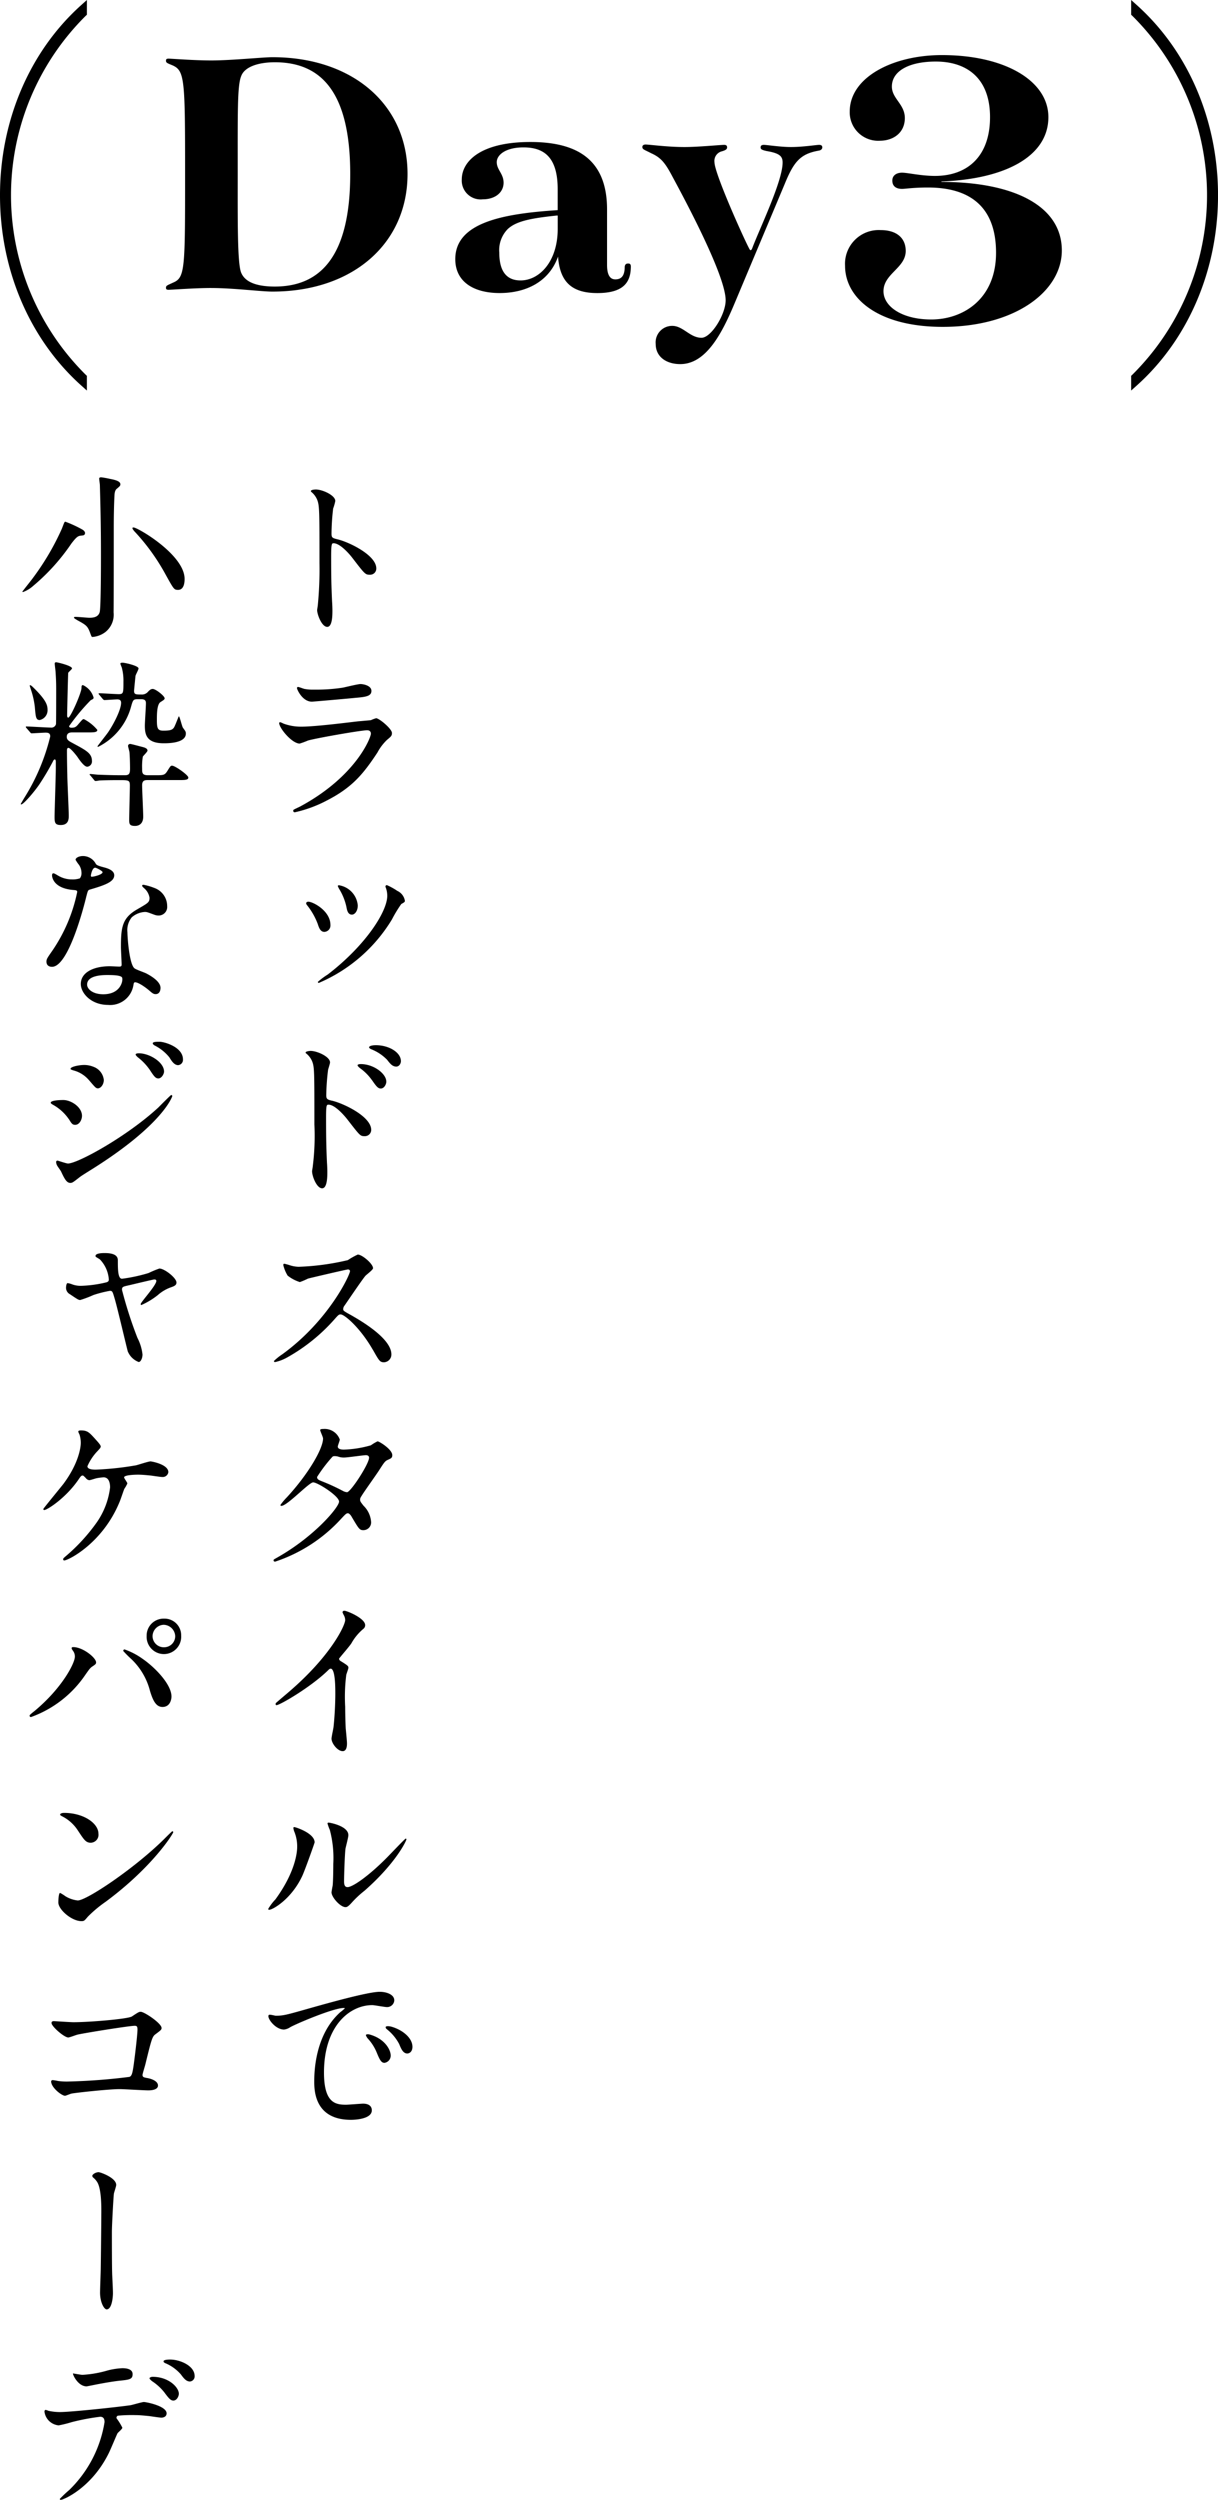 <svg xmlns="http://www.w3.org/2000/svg" xmlns:xlink="http://www.w3.org/1999/xlink" width="176.11" height="361.42" viewBox="0 0 176.11 361.42">
  <defs>
    <clipPath id="clip-path">
      <rect id="ExpArea" width="176.11" height="361.42" transform="translate(19 4485)" fill="red" style="mix-blend-mode: multiply;isolation: isolate"/>
    </clipPath>
  </defs>
  <g id="day__h4" transform="translate(-19 -4485)" clip-path="url(#clip-path)">
    <g id="day__h4-2" data-name="day__h4">
      <g id="グループ_764" data-name="グループ 764">
        <g id="グループ_430" data-name="グループ 430" transform="translate(-215.943 1307.801)">
          <path id="パス_2817" data-name="パス 2817" d="M17.382,1858.136c0,10.778,4.278,20.8,11.735,27.492l.828.742v-2.13l-.158-.147a36.559,36.559,0,0,1,0-51.913l.159-.147v-2.13l-.828.742C21.66,1837.339,17.382,1847.359,17.382,1858.136Z" transform="translate(217.561 1347.297)"/>
          <path id="パス_2818" data-name="パス 2818" d="M175.761,1830.645l-.827-.742v2.13l.158.147a36.558,36.558,0,0,1,0,51.913l-.158.147v2.13l.827-.742c7.458-6.694,11.735-16.714,11.735-27.492S183.219,1837.339,175.761,1830.645Z" transform="translate(223.561 1347.297)"/>
        </g>
        <path id="合体_30" data-name="合体 30" d="M5411.806,9626.759a2.386,2.386,0,0,1,2.4-2.607c1.563,0,2.554,1.721,4.222,1.721,1.409,0,3.494-3.389,3.494-5.421,0-3.545-5.838-14.442-7.666-17.828-1.092-2.086-1.718-2.815-3.125-3.441-.887-.472-1.254-.522-1.254-.887,0-.261.21-.365.471-.365.52,0,3.127.365,5.629.365,1.984,0,5.162-.314,5.735-.314.21,0,.418.054.418.367,0,.259-.208.416-.781.573a1.423,1.423,0,0,0-1.044,1.563c0,1.616,4.222,11,5.005,12.461.1.207.157.261.208.261.1,0,.157-.054.261-.314.991-2.658,4.379-9.645,4.379-12.354,0-.939-.469-1.355-2.347-1.67-.677-.157-.833-.261-.833-.52s.157-.367.471-.367c.416,0,2.4.314,3.908.314,1.721,0,3.7-.314,4.067-.314.312,0,.469.106.469.367,0,.208-.157.416-.522.469-2.658.469-3.6,1.614-4.9,4.795l-7.246,17.256c-1.875,4.485-4.169,8.812-7.871,8.812C5413.422,9629.679,5411.806,9628.688,5411.806,9626.759Zm27.381-11.3a4.878,4.878,0,0,1,5.155-5.155c2.208,0,3.615,1.071,3.615,3.014,0,2.478-3.214,3.279-3.214,5.824,0,2.209,2.68,4.085,6.9,4.085,4.686,0,9.375-3.014,9.375-9.641s-3.749-9.439-9.843-9.439c-2.141,0-3.28.2-3.746.2-.8,0-1.409-.336-1.409-1.206,0-.737.6-1.138,1.409-1.138s2.743.469,4.751.469c4.753,0,7.968-2.879,7.968-8.5s-3.347-8.035-7.835-8.035c-3.949,0-6.358,1.406-6.358,3.618,0,1.739,1.875,2.542,1.875,4.551,0,2.141-1.675,3.279-3.618,3.279a4.11,4.11,0,0,1-4.35-4.218c0-4.954,6.226-8.166,13.324-8.166,9.171,0,15.4,3.749,15.4,8.971,0,5.691-6.293,8.972-15.465,9.3v.068c10.377,0,17.408,3.414,17.408,9.908,0,5.96-6.83,11.047-17.207,11.047C5443.941,9624.3,5439.187,9620.146,5439.187,9615.461Zm-41.5-1.319c-1.3,3.648-4.64,5.266-8.446,5.266s-6.412-1.67-6.412-4.9c0-5.266,6.776-6.568,14.807-7.088v-3.025c0-4.641-1.981-6.047-4.954-6.047-2.5,0-3.857,1.044-3.857,2.139s.989,1.667.989,2.97c0,1.356-1.146,2.4-3.023,2.4a2.728,2.728,0,0,1-3.023-2.866c0-2.658,2.765-5.423,9.906-5.423,6.412,0,11.1,2.242,11.1,9.749v8.028c0,1.511.469,2.086,1.2,2.086.833,0,1.353-.469,1.353-1.825.053-.364.21-.469.522-.469.208,0,.365.1.365.416,0,2.242-.991,3.859-4.848,3.859C5399.775,9619.407,5397.953,9617.895,5397.692,9614.142Zm-7.194-4.065a4.344,4.344,0,0,0-1.3,3.492c0,2.555.938,4.015,3.074,4.015,2.712,0,5.373-2.712,5.373-7.456V9608.2h-.157C5394.1,9608.563,5391.8,9608.929,5390.5,9610.076Zm-42.929,8.6c-2.4,0-5.735.261-6.2.261-.312,0-.365-.106-.365-.314,0-.312.261-.362,1.042-.729,1.721-.728,1.721-1.979,1.721-15.8,0-13.449-.051-14.8-1.771-15.588-.73-.312-.991-.362-.991-.677,0-.208.053-.312.365-.312.469,0,3.649.261,6.2.261,2.869,0,7.506-.471,8.812-.471,11.625,0,19.549,6.883,19.549,16.89,0,10.063-7.924,17-19.549,17C5354.814,9619.2,5350.7,9618.678,5347.569,9618.678Zm4.275-30.55c-.522,1.459-.469,5.058-.469,13.971,0,6.776-.053,12.772.469,14.285.522,1.406,2.189,2.086,4.9,2.086,6.518,0,10.9-4.275,10.9-16.268,0-12.093-4.379-16.16-10.9-16.16C5354.188,9586.042,5352.26,9586.774,5351.844,9588.128Z" transform="translate(-5298 -5092.037)" stroke="rgba(0,0,0,0)" stroke-miterlimit="10" stroke-width="1"/>
      </g>
      <path id="合体_31" data-name="合体 31" d="M5346.644,9877.293a17.8,17.8,0,0,1,1.378-1.3,17.541,17.541,0,0,0,5.094-9.8c0-.315-.052-.781-.625-.781a31.979,31.979,0,0,0-4.132.781,16.828,16.828,0,0,1-1.874.466,2.274,2.274,0,0,1-2.053-1.974c0-.158.052-.263.181-.263a2.214,2.214,0,0,1,.392.132,7.849,7.849,0,0,0,1.639.181c1.663,0,8.4-.727,10.218-.989.313-.05,1.664-.466,1.949-.466.312,0,3.277.572,3.277,1.636,0,.469-.417.625-.753.625-.288,0-1.56-.208-1.82-.233-.548-.052-1.276-.131-1.847-.131a22.027,22.027,0,0,0-2.625.079.315.315,0,0,0-.184.39,8.165,8.165,0,0,1,.833,1.351c0,.184-.625.677-.7.809-.077.1-1.063,2.5-1.3,2.938-2.5,5.017-6.552,6.683-6.892,6.683C5346.693,9877.424,5346.644,9877.372,5346.644,9877.293Zm15.106-15.419a7.529,7.529,0,0,0-1.77-1.609c-.1-.079-.364-.314-.364-.416s.235-.211.443-.211c2.34,0,3.8,1.534,3.8,2.444,0,.392-.312.989-.781.989C5362.711,9863.071,5362.476,9862.862,5361.75,9861.874Zm-13.183-2.729s1.143.208,1.351.208a16.023,16.023,0,0,0,3.694-.649,10.573,10.573,0,0,1,2.08-.312c.545,0,1.482.1,1.482.857s-.444.806-1.978.962c-1.326.154-3.066.494-3.458.573-.129.024-1.143.235-1.222.235C5349.241,9861.019,5348.438,9859.2,5348.567,9859.145Zm15.573.131a6.117,6.117,0,0,0-2.182-1.586c-.26-.1-.312-.208-.312-.288,0-.26.779-.26.962-.26,1.4,0,3.535.885,3.535,2.392a.739.739,0,0,1-.677.781C5364.92,9860.314,5364.583,9859.873,5364.14,9859.275Zm-11.673-11.829c0-.548.1-3.017.1-3.537.027-1.69.08-6.45.08-7.67.025-1.613-.027-3.719-.548-4.68a2.627,2.627,0,0,0-.623-.729.354.354,0,0,1-.131-.235c0-.258.548-.545.91-.545.26,0,2.548.808,2.548,1.847,0,.208-.312,1.093-.337,1.274-.079.7-.288,4.628-.288,5.513,0,1.247,0,5.382.052,6.344.027.622.1,1.923.1,2.521,0,.7-.181,2.34-.91,2.34C5353.064,9849.888,5352.466,9848.9,5352.466,9847.446Zm30.972-30.525c0-1.143.027-6.655,3.77-10.01a5.333,5.333,0,0,0,.65-.545c0-.055-.1-.055-.156-.055-1.507,0-6.889,2.29-7.747,2.784a2,2,0,0,1-.885.337c-1.3,0-2.546-1.74-2.208-2.107.1-.129.857.106,1.014.106,1.091,0,1.482-.106,5.042-1.12,2.315-.649,8.27-2.338,9.985-2.338.937,0,2.107.362,2.107,1.247a1.039,1.039,0,0,1-1.066.962c-.339,0-1.819-.285-2.107-.285-3.3,0-6.993,3.042-6.993,9.75,0,4.367,1.639,4.652,3.17,4.652.389,0,2.236-.156,2.472-.156.806,0,1.274.34,1.274.965,0,1.375-2.86,1.375-3.017,1.375C5383.438,9822.483,5383.438,9818.144,5383.438,9816.921Zm-38.044,0a.211.211,0,0,1,.233-.182,7.315,7.315,0,0,1,.781.129,8.97,8.97,0,0,0,1.326.08,85.618,85.618,0,0,0,9-.677c.313-.156.417-.469.6-1.768.31-2.288.545-4.552.545-5.069,0-.441-.1-.548-.392-.548-.806,0-7.253,1.041-8.268,1.274-.233.052-1.145.416-1.354.416-.57,0-2.417-1.584-2.417-2.1,0-.211.181-.263.312-.263.156,0,2.419.156,2.858.156,2.342,0,7.88-.466,8.453-.831.935-.624,1.039-.677,1.274-.677.518,0,3.015,1.666,3.015,2.341,0,.235-.077.312-.883.909-.468.34-.573.729-1.458,4.344-.052.232-.414,1.378-.414,1.534,0,.337.233.364.623.441.649.1,1.614.44,1.614,1.093,0,.7-1.2.7-1.406.7-.649,0-3.535-.181-4.135-.181-1.611,0-6.552.546-6.968.649-.154.025-.806.313-.935.313C5346.928,9819,5345.394,9817.828,5345.394,9816.919Zm47.067-4.185a6.786,6.786,0,0,0-1.3-2.027,1.43,1.43,0,0,1-.258-.469c0-.129.285-.156.518-.1,2.211.6,3.069,2.211,3.069,3.042a1.052,1.052,0,0,1-.91,1.065C5393.11,9814.241,5392.877,9813.748,5392.461,9812.734Zm3.25-1.22a6.77,6.77,0,0,0-1.715-2.082c-.131-.1-.236-.208-.236-.337,0-.156.288-.156.365-.156a2.485,2.485,0,0,1,.649.129c1.534.493,2.86,1.613,2.86,2.86,0,.677-.416.962-.753.962C5396.256,9812.891,5395.971,9812.137,5395.711,9811.515Zm-49.276-20.463c0-.184.025-1.379.258-1.379a6.5,6.5,0,0,1,.781.493,4.306,4.306,0,0,0,1.768.6c1.274,0,8.166-4.6,12.481-8.867.417-.417,1.145-1.146,1.2-1.146a.171.171,0,0,1,.129.129c0,.235-3.042,5.1-9.8,10.089a18.085,18.085,0,0,0-2.548,2.135c-.5.595-.545.649-.937.649C5348.359,9793.756,5346.435,9792.09,5346.435,9791.052Zm30.347.935a7.424,7.424,0,0,1,1.039-1.376c2.863-3.927,3.148-6.761,3.148-7.62a5.7,5.7,0,0,0-.441-2.236,1.933,1.933,0,0,1-.106-.469c0-.076.027-.129.131-.129.184,0,2.938.883,2.938,2.209,0,.079-1.326,3.825-1.768,4.812-1.559,3.379-4.291,4.938-4.809,4.938A.122.122,0,0,1,5376.782,9791.986Zm9.152-2.393c0-.129.131-.806.156-.935.079-.5.1-2.548.1-3.2a15.857,15.857,0,0,0-.5-4.886,6.923,6.923,0,0,1-.337-.937c0-.1.107-.129.159-.129.129,0,2.858.469,2.858,1.819,0,.313-.365,1.664-.417,1.951-.1.7-.206,3.848-.206,4.705,0,.337.025.857.494.857.778,0,3.17-1.715,5.667-4.236.444-.443,2.652-2.783,2.757-2.783a.112.112,0,0,1,.1.1c0,.208-1.507,3.434-6.059,7.437a14.211,14.211,0,0,0-1.794,1.666c-.441.493-.674.675-.858.7a.6.6,0,0,1-.095.008C5387.2,9791.733,5385.934,9790.293,5385.934,9789.594Zm-36.641-8.892a5.855,5.855,0,0,0-2.365-2.132c-.1-.05-.235-.129-.235-.233s.211-.233.573-.233c2.784,0,4.968,1.48,4.968,3.015a1.148,1.148,0,0,1-1.121,1.3C5350.411,9782.417,5350.153,9782,5349.293,9780.7Zm36.641-13.337c0-.26.26-1.405.288-1.666.156-1.4.26-3.405.26-4.784,0-.935,0-3.666-.677-3.666-.131,0-.235.106-.444.313-2.546,2.446-6.916,4.968-7.382,4.968-.08,0-.132-.053-.132-.156a.237.237,0,0,1,.077-.182c.679-.6,1.405-1.2,1.822-1.562,6.135-5.253,8.163-9.673,8.163-10.4a1.458,1.458,0,0,0-.208-.729,3.009,3.009,0,0,1-.181-.416.258.258,0,0,1,.26-.208c.389,0,3.017,1.093,3.017,2.079a.656.656,0,0,1-.236.521,7.431,7.431,0,0,0-1.767,2.134c-.441.622-1.274,1.557-1.768,2.182a.419.419,0,0,0,.233.364c1.014.625,1.118.727,1.118.962,0,.156-.285.885-.312,1.041a25.07,25.07,0,0,0-.156,4.6c0,.7.027,2.1.077,3.118.027.313.183,1.819.183,2.159,0,.258,0,1.143-.622,1.143C5386.819,9769.185,5385.934,9768.066,5385.934,9767.365Zm-43.659-3.3c0-.106.077-.184.727-.7,4-3.329,5.823-6.916,5.823-7.854a1.332,1.332,0,0,0-.285-.854c-.156-.235-.181-.288-.181-.367,0-.129.1-.156.233-.156,1.378,0,3.3,1.534,3.3,2.211,0,.235-.131.313-.468.546-.392.235-.548.493-1.066,1.222a16.03,16.03,0,0,1-7.878,6.136A.2.2,0,0,1,5342.275,9764.063Zm17.419-3.564a9.648,9.648,0,0,0-2.7-4.628,16.18,16.18,0,0,1-1.17-1.171c0-.129.052-.232.184-.232a10.209,10.209,0,0,1,2.6,1.354c1.844,1.271,4.185,3.716,4.185,5.458,0,.39-.181,1.508-1.3,1.508C5360.553,9762.787,5360.111,9761.853,5359.695,9760.5Zm-.493-7.982a2.452,2.452,0,0,1,2.521-2.5,2.4,2.4,0,0,1,2.471,2.469,2.5,2.5,0,1,1-4.992.027Zm.857.055a1.62,1.62,0,0,0,1.691,1.584,1.6,1.6,0,0,0,1.584-1.611,1.719,1.719,0,0,0-1.664-1.639A1.672,1.672,0,0,0,5360.059,9752.571Zm17.5-11.026c.024-.1.077-.1.57-.389,5.332-3.015,8.895-7.254,8.895-8.062s-3.094-2.779-3.746-2.779c-.6,0-3.743,3.4-4.6,3.4a.122.122,0,0,1-.131-.131,8.71,8.71,0,0,1,.937-1.115c3.094-3.354,5.226-7.021,5.226-8.5,0-.208-.414-1.041-.414-1.223,0-.155.337-.155.491-.155a2.321,2.321,0,0,1,2.343,1.534c0,.156-.288.857-.288,1.014,0,.39.548.441.885.441a15.844,15.844,0,0,0,3.9-.625,6.306,6.306,0,0,1,.962-.572c.26,0,2.132,1.17,2.132,2,0,.392-.181.469-.649.677-.389.181-.493.313-1.274,1.534-.365.57-2.132,3.044-2.444,3.563-.233.364-.285.441-.285.649,0,.232.025.285.493.885a3.621,3.621,0,0,1,1.091,2.288,1.118,1.118,0,0,1-1.115,1.247c-.548,0-.65-.182-1.639-1.845-.052-.106-.337-.6-.6-.6-.235,0-.392.184-.91.729a22.436,22.436,0,0,1-9.6,6.265C5377.744,9741.778,5377.511,9741.778,5377.563,9741.545Zm8.5-14.923a21.291,21.291,0,0,0-2.211,2.91c0,.367.235.443.882.7a28,28,0,0,1,2.861,1.326,1.485,1.485,0,0,0,.6.181c.575-.1,3.173-4.107,3.173-4.992,0-.285-.258-.364-.441-.364-.389,0-2.677.34-3.146.34a2.394,2.394,0,0,1-.781-.1,1.723,1.723,0,0,0-.622-.1A.407.407,0,0,0,5386.065,9726.622Zm-38.929,14.821c0-.1.025-.156.364-.441a26.443,26.443,0,0,0,4.524-4.94,11.149,11.149,0,0,0,1.9-5.02c0-.546-.131-1.455-.937-1.455a7.709,7.709,0,0,0-1.014.129c-.156.027-.91.285-1.068.285a.757.757,0,0,1-.494-.31c-.337-.338-.362-.365-.468-.365-.206,0-.334.233-.441.365-1.872,2.857-4.705,4.628-5.1,4.628-.1,0-.129-.1-.129-.156,0-.079,2.469-3.069,2.913-3.64,2.236-3.017,2.5-5.329,2.5-5.9a3.928,3.928,0,0,0-.184-1.22,3.166,3.166,0,0,1-.181-.416c0-.184.312-.184.364-.184.962,0,1.22.287,2.052,1.2.417.466.833.909.833,1.118,0,.156-.079.26-.468.674a7.387,7.387,0,0,0-1.455,2.187c0,.31.337.493,1.195.493a44.043,44.043,0,0,0,5.825-.625c.337-.076,1.795-.569,2.107-.569.129,0,2.573.416,2.573,1.559a.812.812,0,0,1-.857.7c-.288,0-1.431-.182-1.666-.209-.545-.052-1.22-.129-1.872-.129-.26,0-2,.025-2,.39,0,.156.468.729.468.883a4.587,4.587,0,0,1-.441.78c-.129.313-.573,1.663-.7,1.924-2.471,5.981-7.437,8.426-7.982,8.426C5347.241,9741.6,5347.137,9741.6,5347.137,9741.443Zm44.779-30.292c-1.794-3.144-4.083-5.119-4.655-5.119-.26,0-.337.077-.91.727a26.078,26.078,0,0,1-6.943,5.563,6.331,6.331,0,0,1-1.611.6c-.052,0-.181,0-.181-.156a7.961,7.961,0,0,1,1.2-.962c6.785-4.915,9.878-11.648,9.8-12.064a.289.289,0,0,0-.31-.208c-.183,0-5.645,1.274-5.773,1.326a11.259,11.259,0,0,1-1.17.5,5.432,5.432,0,0,1-1.768-.937,5.285,5.285,0,0,1-.625-1.51c0-.129.025-.206.156-.206.027,0,.6.156.677.182a4.58,4.58,0,0,0,1.378.26,35.863,35.863,0,0,0,7.124-.964,10.031,10.031,0,0,1,1.431-.806c.622,0,2.208,1.328,2.208,1.976,0,.235-.962.937-1.118,1.118-.521.624-2.573,3.666-2.989,4.266a.86.86,0,0,0-.208.519c0,.235.052.287,1.146.885,1.17.677,5.823,3.3,5.823,5.669a1.124,1.124,0,0,1-1.066,1.146C5392.93,9712.948,5392.825,9712.765,5391.916,9711.151Zm-35.418.287c-.131-.416-1.535-6.447-1.9-7.645-.312-1.066-.337-1.17-.7-1.17a16.669,16.669,0,0,0-2.367.6,16.354,16.354,0,0,1-1.921.727c-.236,0-.367-.077-1.485-.833a1.051,1.051,0,0,1-.57-.962c0-.024.025-.649.233-.649a3.22,3.22,0,0,1,.729.208,3.539,3.539,0,0,0,1.247.184,17.607,17.607,0,0,0,3.614-.5c.26-.076.365-.181.365-.416a4.667,4.667,0,0,0-1.274-2.886c-.077-.077-.521-.312-.6-.389a.151.151,0,0,1-.049-.132c0-.414,1.091-.414,1.3-.414,1.041,0,1.926.206,1.926,1.039,0,1.273,0,2.677.6,2.677a23.377,23.377,0,0,0,3.848-.83,14.08,14.08,0,0,1,1.559-.649c.729,0,2.471,1.351,2.471,2.027,0,.414-.389.546-.833.7a5.76,5.76,0,0,0-1.872,1.117,10.769,10.769,0,0,1-2.368,1.431c-.1,0-.1-.1-.1-.131,0-.283,2.261-2.705,2.261-3.352,0-.211-.208-.211-.312-.211-.129,0-3.275.756-3.614.833-.937.208-1.039.232-1.039.677a60.457,60.457,0,0,0,2.236,6.943,6.867,6.867,0,0,1,.729,2.39c0,.545-.26,1.093-.548,1.093A2.743,2.743,0,0,1,5356.5,9711.438Zm26.628-26.08c0-.1.106-.647.106-.754a35.083,35.083,0,0,0,.233-6.031c0-7.7,0-8.27-.312-9.1a2.875,2.875,0,0,0-.912-1.2.207.207,0,0,1-.05-.106c.05-.208.7-.233.726-.233.938,0,2.809.833,2.809,1.666,0,.182-.258.935-.285,1.091a33.559,33.559,0,0,0-.26,3.639c0,.546.131.652.857.809,1.664.39,5.642,2.285,5.642,4.212a.909.909,0,0,1-.962.909c-.625,0-.649-.052-2.444-2.364-.726-.937-1.951-2.187-2.754-2.187-.288,0-.367,0-.367,1.926,0,2.757.027,4.133.131,6.473.027.287.052.937.052,1.326,0,.625,0,2.367-.753,2.367C5383.777,9687.8,5383.125,9686.035,5383.125,9685.358Zm-36.329-.05c-.077-.156-.493-.7-.545-.833a1.082,1.082,0,0,1-.129-.469.19.19,0,0,1,.208-.208c.077,0,1.247.417,1.507.417,1.4,0,8.478-3.875,13.051-8.087.288-.287,1.795-1.819,1.874-1.819a.166.166,0,0,1,.156.156c0,.052-1.3,4.08-11.492,10.5-1.586.989-1.69,1.066-1.9,1.223-.962.753-1.066.833-1.351.833C5347.63,9687.024,5347.318,9686.427,5346.8,9685.309Zm1.173-7.489a6.74,6.74,0,0,0-2.368-2.132c-.077-.052-.26-.155-.26-.26,0-.392,1.664-.392,1.82-.392,1.118,0,2.7,1.014,2.7,2.288,0,.548-.364,1.3-.989,1.3C5348.488,9678.625,5348.359,9678.47,5347.97,9677.819Zm43.79-5.693a7.263,7.263,0,0,0-1.69-1.69c-.1-.077-.364-.312-.364-.417,0-.129.235-.181.468-.181,1.847,0,3.691,1.378,3.691,2.546,0,.34-.285.989-.806.989C5392.669,9673.373,5392.434,9673.112,5391.759,9672.126Zm-40.9.027a4.381,4.381,0,0,0-2.263-1.406c-.362-.131-.389-.131-.389-.232,0-.288,1.2-.548,1.976-.548a3.574,3.574,0,0,1,1.326.26,2.273,2.273,0,0,1,1.507,1.9c0,.674-.441,1.222-.858,1.222C5351.866,9673.348,5351.765,9673.217,5350.855,9672.153Zm8.761-1.537a8.038,8.038,0,0,0-1.664-1.74c-.1-.079-.339-.312-.339-.417,0-.155.314-.181.471-.181,1.507,0,3.639,1.271,3.639,2.65,0,.313-.337.989-.833.989C5360.5,9671.918,5360.268,9671.63,5359.616,9670.616Zm34.328-1.428a6.546,6.546,0,0,0-2.236-1.482c-.263-.1-.34-.235-.34-.288,0-.153.313-.31.989-.31,1.872,0,3.614,1.039,3.614,2.313,0,.285-.208.781-.677.781C5394.722,9670.2,5394.41,9669.786,5393.943,9669.188Zm-31.467-.34a6.5,6.5,0,0,0-2.1-1.69c-.235-.129-.288-.261-.288-.31,0-.236.521-.236.989-.236.677,0,3.378.754,3.378,2.549a.765.765,0,0,1-.7.833C5363.205,9669.994,5362.84,9669.446,5362.476,9668.849Zm-12.791-10.58c0-1.69,1.844-2.573,4.185-2.573.208,0,1.172.05,1.353.05.233,0,.365-.024.365-.285,0-.389-.1-2.132-.1-2.5,0-2.858.156-4.236,2.337-5.486,1.614-.937,1.795-1.014,1.795-1.69a2.281,2.281,0,0,0-.727-1.326c-.235-.208-.339-.31-.339-.416,0-.077.079-.129.183-.129a8.373,8.373,0,0,1,1.535.443,2.785,2.785,0,0,1,1.9,2.65,1.235,1.235,0,0,1-1.222,1.354,1.793,1.793,0,0,1-.6-.1c-.986-.364-1.091-.416-1.4-.416a3.114,3.114,0,0,0-1.9.78,2.936,2.936,0,0,0-.625,2.159c0,.649.261,4.678,1.042,5.226.233.181,1.455.6,1.69.727.545.287,2.053,1.12,2.053,2.08,0,.443-.181.909-.7.909-.26,0-.417-.077-.806-.414-.7-.624-1.9-1.433-2.263-1.276-.1.055-.1.158-.154.416a3.4,3.4,0,0,1-3.666,2.834C5351.14,9661.283,5349.685,9659.567,5349.685,9658.269Zm.91.079c0,.622.778,1.4,2.34,1.4,2.521,0,2.885-1.976,2.729-2.392-.131-.39-1.534-.39-2.132-.39S5350.595,9656.97,5350.595,9658.348Zm33.364-.392a10.318,10.318,0,0,1,1.43-1.065c5.486-4.212,8.607-9.1,8.607-11.389a3.44,3.44,0,0,0-.184-1.093.765.765,0,0,1-.077-.258.2.2,0,0,1,.208-.184,9.2,9.2,0,0,1,1.507.833,1.906,1.906,0,0,1,1.093,1.431c0,.181-.1.232-.521.468a18.588,18.588,0,0,0-1.354,2.236,22.809,22.809,0,0,1-10.58,9.177A.168.168,0,0,1,5383.958,9657.956Zm-39.241-2.912c0-.362.079-.494.858-1.609a23.273,23.273,0,0,0,3.589-8.478c0-.235-.181-.261-.573-.288-3.066-.26-3.066-2.079-3.066-2.1,0-.1.025-.312.181-.312.1,0,.183.027.7.338a3.866,3.866,0,0,0,2,.545,3.284,3.284,0,0,0,1.143-.153,1.228,1.228,0,0,0,.235-.809,2.132,2.132,0,0,0-.364-1.143,5.189,5.189,0,0,1-.493-.729c0-.312.545-.546,1.063-.546a2.109,2.109,0,0,1,1.872,1.146c.132.181.392.285,1.173.493.493.129,1.482.417,1.482,1.143,0,.989-1.458,1.458-3.562,2.08-.235.079-.26.159-.493,1.066-.312,1.3-2.551,10.089-4.94,10.089C5344.821,9655.772,5344.717,9655.3,5344.717,9655.044Zm6.423-12.454a.269.269,0,0,0,.052.156c.079.079,1.638-.261,1.638-.649,0-.182-.91-.649-1.066-.649C5351.321,9641.447,5351.14,9642.513,5351.14,9642.59Zm32.793,6.968a9.849,9.849,0,0,0-1.485-2.625c-.154-.184-.179-.261-.179-.34,0-.153.154-.23.31-.23.652,0,3.2,1.3,3.2,3.379a.925.925,0,0,1-.882.986C5384.323,9650.728,5384.115,9650.131,5383.934,9649.558Zm4.16-2.417a8.23,8.23,0,0,0-.962-2.472,2.733,2.733,0,0,1-.288-.572c0-.077.1-.129.233-.1a3.236,3.236,0,0,1,2.655,2.91c0,.754-.392,1.326-.858,1.326C5388.3,9648.231,5388.17,9647.582,5388.093,9647.141Zm-31.415-12.61c0-.78.1-4.238.1-4.94,0-.806-.156-.806-1.611-.806-1.17,0-2.313.025-2.809.053a3.747,3.747,0,0,1-.545.076c-.1,0-.156-.076-.235-.181l-.494-.6c-.1-.1-.129-.129-.129-.154,0-.052.052-.079.1-.079.181,0,.986.1,1.143.1,2.08.079,2.809.079,3.85.079.623,0,.754-.233.754-.962,0-.652-.027-1.718-.08-2.34,0-.132-.208-.806-.208-.937a.293.293,0,0,1,.312-.285c.156,0,1.562.39,1.9.469.337.1.6.233.6.493,0,.182-.623.754-.677.883a8.694,8.694,0,0,0-.1,1.69c0,.649,0,.989.86.989h.987c1.249,0,1.405,0,1.794-.6.469-.756.494-.78.7-.78.417,0,2.34,1.351,2.34,1.715s-.521.364-1.4.364h-4.42c-.417,0-.86,0-.86.754,0,.7.158,3.9.158,4.524,0,1.222-.833,1.354-1.17,1.354C5356.73,9635.416,5356.678,9635.128,5356.678,9634.53Zm-10.789-.416c0-.675.181-6.059.181-6.993v-.962c0-.079,0-.364-.156-.364-.1,0-.208.156-.233.235a37.171,37.171,0,0,1-1.978,3.352c-.779,1.146-2.313,2.913-2.625,2.913-.052,0-.079-.025-.079-.053s.523-.909.573-.986a29.915,29.915,0,0,0,3.693-8.79c0-.519-.364-.545-.7-.545-.288,0-1.794.1-1.978.1-.1,0-.156-.052-.233-.156l-.521-.6c-.1-.131-.1-.131-.1-.183s.05-.053.1-.053c.493,0,2.94.159,3.485.159a.692.692,0,0,0,.778-.5c.027-.208.027-4.239.027-4.834,0-.808,0-1.328-.08-2.6,0-.208-.129-1.091-.129-1.3,0-.156.052-.208.235-.208.129,0,2.261.493,2.261.885,0,.129-.5.518-.548.649-.024.129-.156,5.642-.156,6.16,0,.208.079.313.156.313.34,0,1.926-3.612,1.926-4.313,0-.211,0-.392.206-.392a2.821,2.821,0,0,1,1.535,1.792c0,.184-.05.211-.417.392a30.5,30.5,0,0,0-3.118,3.743c0,.235.26.235.337.235.573,0,.7-.156,1.093-.625.493-.569.545-.624.7-.624a6.293,6.293,0,0,1,1.948,1.562c0,.364-.518.364-1.376.364h-2.236c-.233,0-.808,0-.808.649,0,.441.34.622.833.883,1.978,1.065,2.809,1.482,2.809,2.6a.764.764,0,0,1-.677.831c-.417,0-1.011-.809-1.428-1.431-.208-.285-1.014-1.3-1.3-1.3-.183,0-.208.235-.208.364,0,1.171.025,2.393.052,3.563,0,.857.208,4.968.208,5.878,0,.44,0,1.351-1.146,1.351C5345.967,9635.284,5345.89,9634.947,5345.89,9634.114Zm34.506-.883a.286.286,0,0,1,.052-.158c.052-.05.781-.387.937-.466,8.111-4.368,10.243-9.985,10.243-10.531,0-.312-.183-.5-.545-.5-.885,0-7.409,1.146-8.555,1.484a11.542,11.542,0,0,1-1.195.441c-1.12,0-2.964-2.236-2.964-2.965a.143.143,0,0,1,.156-.129,3.582,3.582,0,0,1,.466.206,7.316,7.316,0,0,0,2.576.443c2.132,0,7.308-.677,8.27-.778.052,0,1.768-.158,1.792-.158a4.476,4.476,0,0,1,.754-.285c.443,0,2.288,1.534,2.288,2.132,0,.392-.1.493-.7.986a7.29,7.29,0,0,0-1.4,1.847c-2.055,3.121-3.666,5.069-7.333,6.941a18.35,18.35,0,0,1-4.6,1.692A.206.206,0,0,1,5380.4,9633.231ZM5352.1,9623.9c0-.053,1.3-1.691,1.51-2,.806-1.17,1.9-3.277,1.9-4.291,0-.364-.208-.493-.545-.493-.285,0-1.663.1-1.872.1-.079,0-.129-.052-.233-.153l-.5-.6c-.1-.129-.1-.129-.1-.181s.052-.052.079-.052c.417,0,2.392.129,2.833.129.677,0,.677-.181.677-1.819a7.207,7.207,0,0,0-.208-1.9c0-.1-.235-.573-.235-.7s.26-.129.313-.129c.339,0,2.313.441,2.313.833,0,.181-.416.907-.441,1.091-.025.232-.206,2.055-.206,2.134,0,.543.231.543,1.063.543a1.135,1.135,0,0,0,.964-.414c.26-.26.414-.392.674-.392.417,0,1.718,1.014,1.718,1.354,0,.156-.1.233-.6.546-.521.337-.521,1.819-.521,2.6,0,1.225.131,1.534.937,1.534,1.249,0,1.455-.181,1.715-.83.027-.025.5-1.25.521-1.25.131,0,.441,1.431.6,1.666.367.493.417.57.417.831,0,1.405-2.6,1.405-3.2,1.405-2.548,0-2.729-1.326-2.729-2.576,0-.438.156-2.7.156-3.223,0-.443-.236-.572-.677-.572h-.494c-.649,0-.7.077-.989,1.118a9.149,9.149,0,0,1-4.757,5.773A.084.084,0,0,1,5352.1,9623.9Zm-9.075-5.771a11.883,11.883,0,0,0-.518-2.315c-.052-.156-.184-.572-.208-.677,0-.024,0-.076.052-.076.131,0,.339.208.625.493,1.664,1.663,1.9,2.367,1.9,3.068a1.44,1.44,0,0,1-1.143,1.48C5343.158,9620.1,5343.158,9619.553,5343.027,9618.125Zm37.917-2.627c0-.129.05-.182.154-.182.156,0,.781.261.937.285a6.355,6.355,0,0,0,1.378.1,25.034,25.034,0,0,0,4.16-.285c.389-.079,2.184-.521,2.548-.521.441,0,1.586.232,1.586.989,0,.806-.91.882-2.419,1.014-.414.052-6.006.545-6.187.545C5381.722,9617.448,5380.944,9615.679,5380.944,9615.5Zm-29.985-8.188c-.312-.806-.572-.989-1.718-1.611-.31-.184-.545-.314-.545-.416s.156-.1.288-.1c.31,0,1.664.129,1.949.129.6,0,1.274-.1,1.482-.806.184-.649.184-7.256.184-8.4,0-4.653-.106-8.086-.156-9.958,0-.156-.1-.808-.1-.964s.181-.181.285-.181a13.214,13.214,0,0,1,1.3.235c.674.129,1.48.31,1.48.778,0,.208-.1.287-.493.624-.208.156-.34.417-.364,1.039-.077,1.534-.1,3.121-.1,4.683,0,2.288,0,11.257-.024,12.169a3.207,3.207,0,0,1-1.2,2.858,3.559,3.559,0,0,1-1.847.7C5351.244,9608.088,5351.244,9608.088,5350.959,9607.31Zm32.9-3.121c0-.1.1-.651.1-.753a53.5,53.5,0,0,0,.235-6.034c0-7.437,0-8.267-.312-9.1a2.878,2.878,0,0,0-.885-1.2l-.052-.1c.027-.236.7-.236.729-.236.935,0,2.809.833,2.809,1.666a7.441,7.441,0,0,1-.312,1.091,33.386,33.386,0,0,0-.235,3.614c0,.573.1.649.858.833,1.586.364,5.617,2.261,5.617,4.212a.89.89,0,0,1-.937.909c-.65,0-.727-.1-2.469-2.364-.729-.965-1.951-2.187-2.756-2.187-.26,0-.365,0-.365,1.926,0,2.757.025,4.135.131,6.476.025.284.052.935.052,1.326,0,.646,0,2.364-.753,2.364C5384.531,9606.633,5383.854,9604.865,5383.854,9604.188Zm-42.62-2.652c0-.052,1.326-1.687,1.559-2.027a37.182,37.182,0,0,0,4.16-7.1c.34-.883.365-.986.494-.986a17.216,17.216,0,0,1,2.471,1.143c.313.184.444.443.34.649-.08.184-.184.184-.649.235-.367.052-.625.261-1.3,1.143a29.659,29.659,0,0,1-5.513,6.11,4.623,4.623,0,0,1-1.455.886C5341.287,9601.589,5341.234,9601.589,5341.234,9601.536Zm20.724-2.444a30.213,30.213,0,0,0-4.345-6.083c-.231-.232-.466-.521-.466-.649,0-.106.1-.106.156-.106.6,0,7.385,3.954,7.385,7.439,0,.285,0,1.586-.937,1.586C5363.178,9601.278,5363.153,9601.249,5361.958,9599.092Z" transform="translate(-5319 -5031)" stroke="rgba(0,0,0,0)" stroke-miterlimit="10" stroke-width="1"/>
    </g>
  </g>
</svg>
